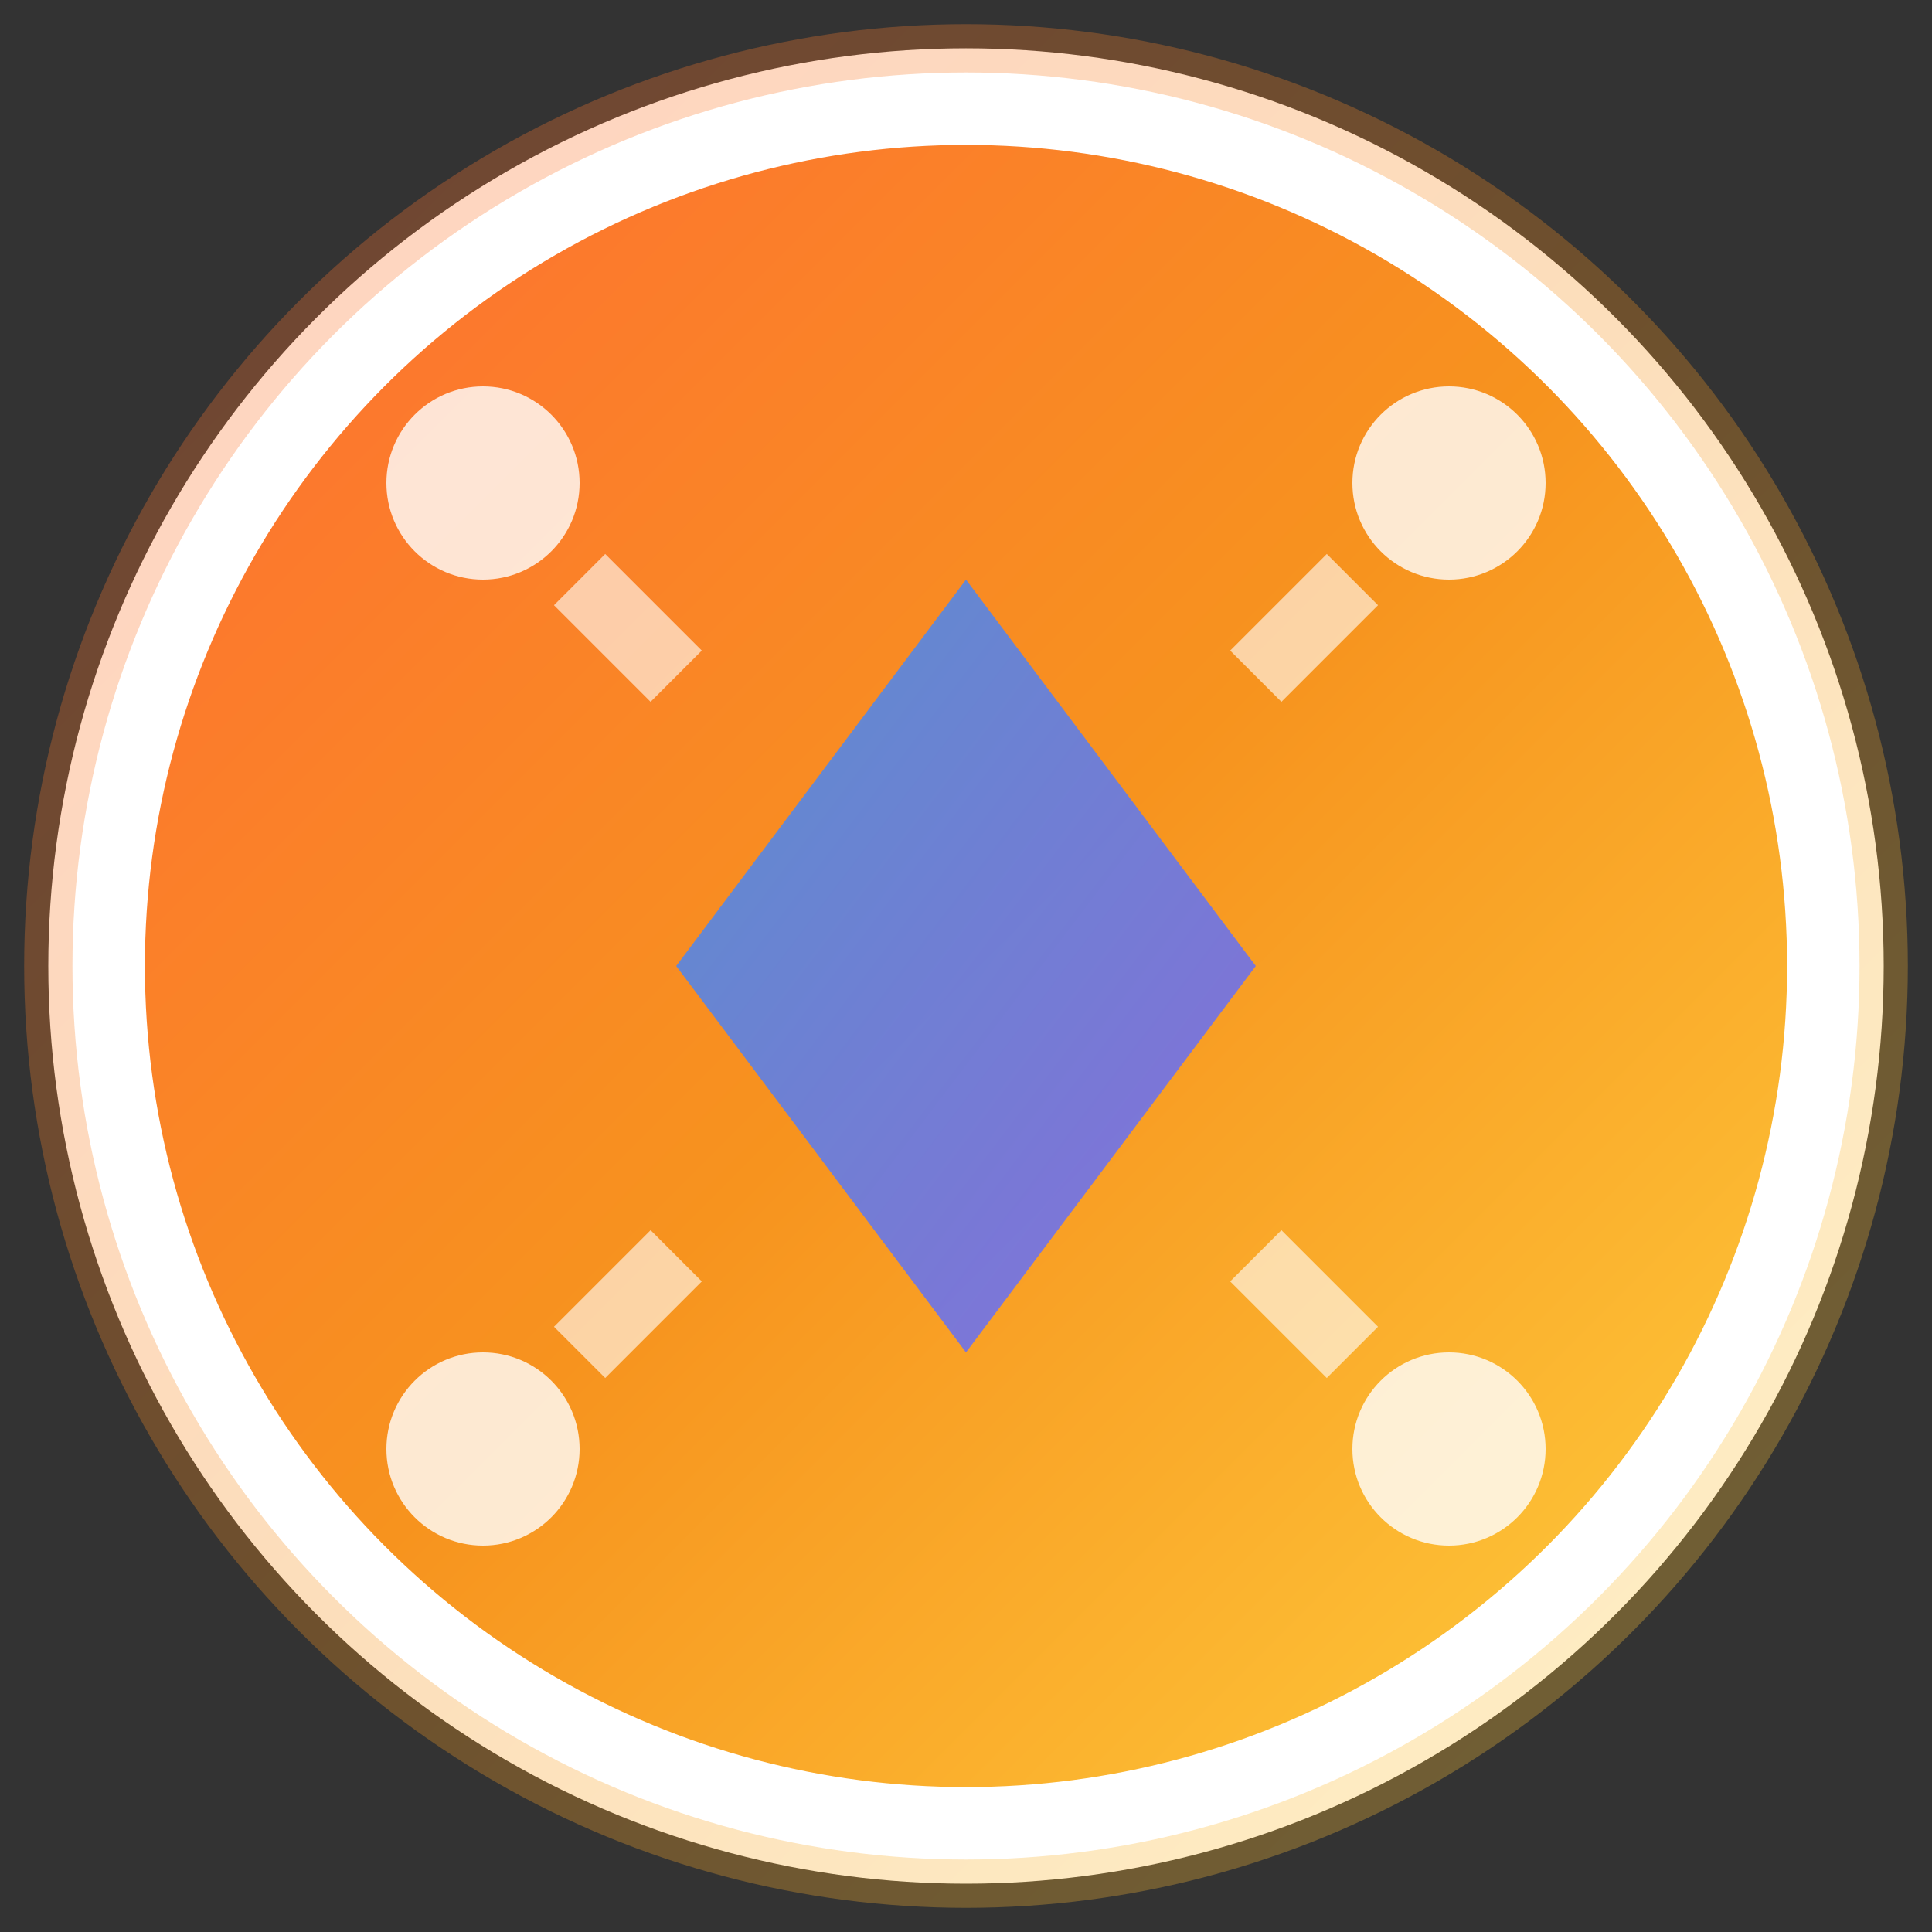 <svg width="40" height="40" viewBox="0 0 40 40" fill="none" xmlns="http://www.w3.org/2000/svg">
  <rect x="0" y="0" width="40" height="40" fill="#333333" stroke="none"/>
  <defs>
    <linearGradient id="logoGradient" x1="0%" y1="0%" x2="100%" y2="100%">
      <stop offset="0%" style="stop-color:#FF6B35;stop-opacity:1" />
      <stop offset="50%" style="stop-color:#F7931E;stop-opacity:1" />
      <stop offset="100%" style="stop-color:#FFD23F;stop-opacity:1" />
    </linearGradient>
    <linearGradient id="innerGradient" x1="0%" y1="0%" x2="100%" y2="100%">
      <stop offset="0%" style="stop-color:#4A90E2;stop-opacity:1" />
      <stop offset="100%" style="stop-color:#7B68EE;stop-opacity:1" />
    </linearGradient>
  </defs>
  
  <!-- Outer circle with gradient -->
  <circle cx="20" cy="20" r="18" fill="url(#logoGradient)" stroke="#fff" stroke-width="2"/>
  
  <!-- Inner geometric pattern -->
  <g transform="translate(20, 20)">
    <!-- Central diamond -->
    <path d="M0,-8 L6,0 L0,8 L-6,0 Z" fill="url(#innerGradient)" opacity="0.9"/>
    
    <!-- Corner elements -->
    <circle cx="-10" cy="-10" r="2" fill="#fff" opacity="0.8"/>
    <circle cx="10" cy="-10" r="2" fill="#fff" opacity="0.8"/>
    <circle cx="-10" cy="10" r="2" fill="#fff" opacity="0.8"/>
    <circle cx="10" cy="10" r="2" fill="#fff" opacity="0.8"/>
    
    <!-- Connecting lines -->
    <line x1="-8" y1="-8" x2="-6" y2="-6" stroke="#fff" stroke-width="1.5" opacity="0.6"/>
    <line x1="8" y1="-8" x2="6" y2="-6" stroke="#fff" stroke-width="1.5" opacity="0.6"/>
    <line x1="-8" y1="8" x2="-6" y2="6" stroke="#fff" stroke-width="1.5" opacity="0.6"/>
    <line x1="8" y1="8" x2="6" y2="6" stroke="#fff" stroke-width="1.5" opacity="0.6"/>
  </g>
  
  <!-- Subtle glow effect -->
  <circle cx="20" cy="20" r="19" fill="none" stroke="url(#logoGradient)" stroke-width="1" opacity="0.3"/>
</svg>
